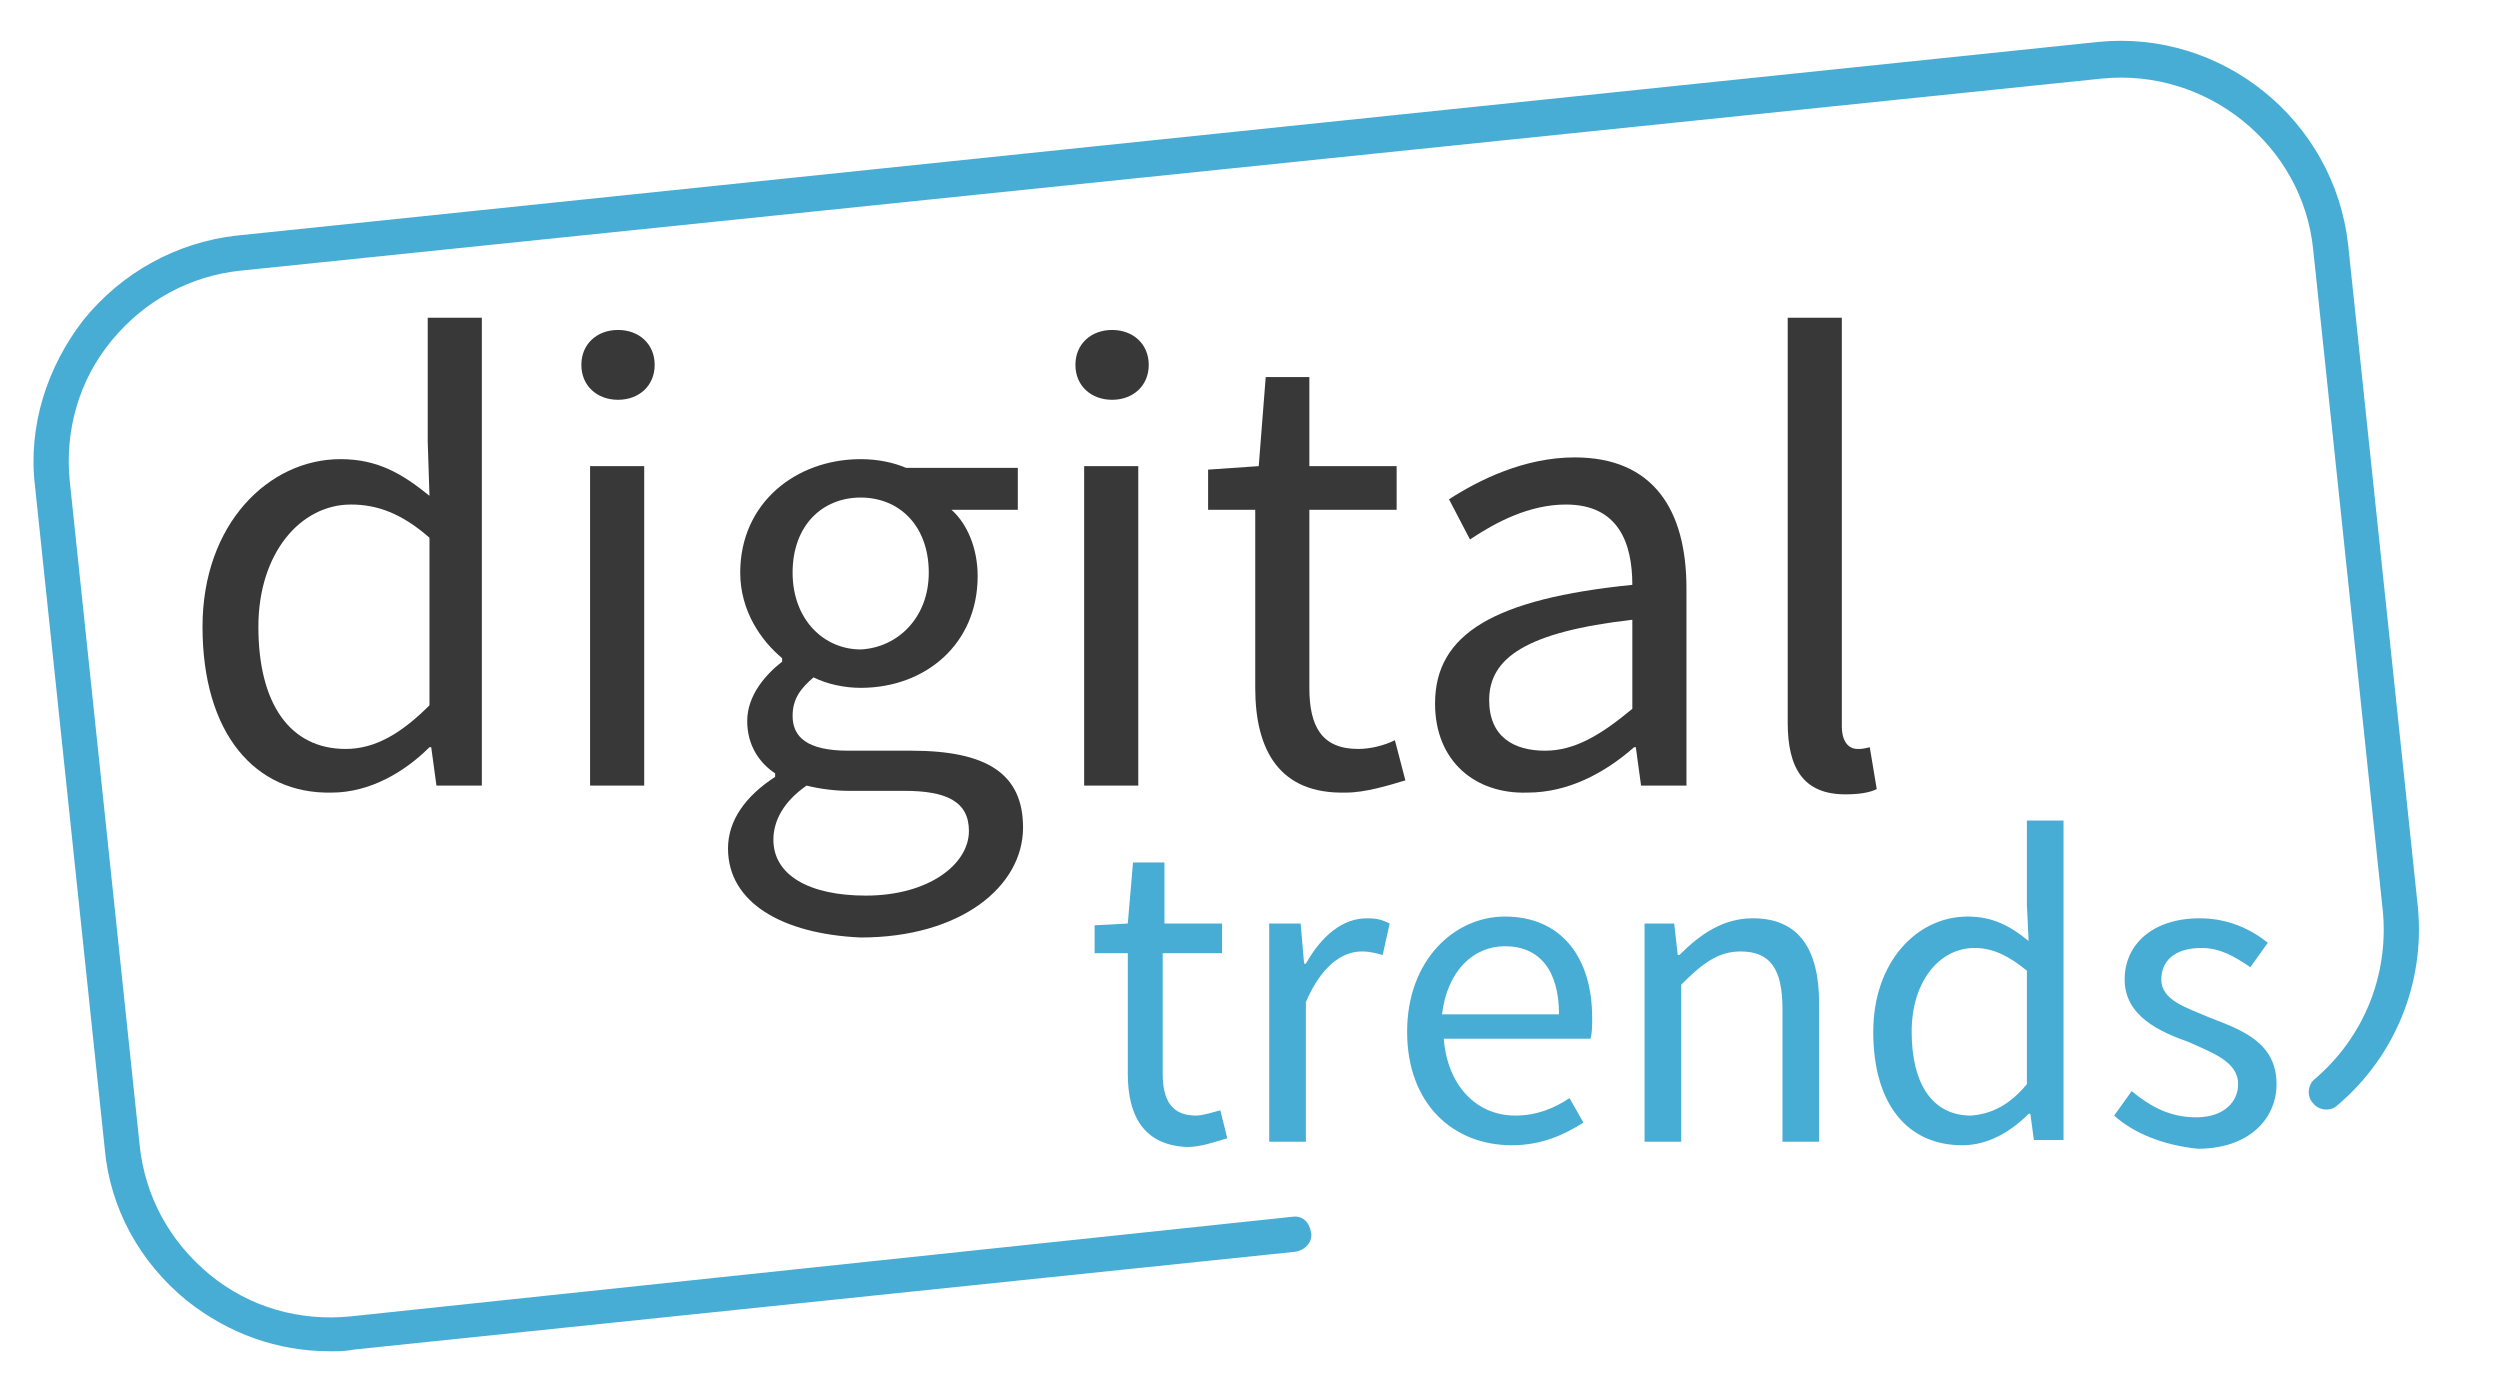 <?xml version="1.0" encoding="utf-8"?>
<!-- Generator: Adobe Illustrator 27.1.0, SVG Export Plug-In . SVG Version: 6.00 Build 0)  -->
<svg version="1.1" id="Laag_1" xmlns="http://www.w3.org/2000/svg" xmlns:xlink="http://www.w3.org/1999/xlink" x="0px" y="0px"
	 viewBox="0 0 143.2 79" style="enable-background:new 0 0 143.2 79;" xml:space="preserve">
<style type="text/css">
	.st0{fill:#383838;}
	.st1{fill:#47ADD4;}
</style>
<g>
	<path class="st0" d="M11.6,35.9c0-5.9,3.8-9.6,7.9-9.6c2.1,0,3.5,0.8,5.1,2.1l-0.1-3.1v-7.1h3.1V45h-2.6l-0.3-2.2h-0.1
		c-1.4,1.4-3.4,2.6-5.6,2.6C14.6,45.5,11.6,42,11.6,35.9z M24.6,40.4v-9.6c-1.6-1.4-3-1.9-4.5-1.9c-2.9,0-5.3,2.8-5.3,7
		c0,4.4,1.8,7,5,7C21.5,42.9,23,42,24.6,40.4z"/>
	<path class="st0" d="M33.3,20.9c0-1.2,0.9-2,2.1-2c1.2,0,2.1,0.8,2.1,2c0,1.2-0.9,2-2.1,2C34.2,22.9,33.3,22.1,33.3,20.9z
		 M33.8,26.7h3.1V45h-3.1V26.7z"/>
	<path class="st0" d="M41.7,48.6c0-1.6,1-3,2.7-4.1v-0.2c-0.9-0.6-1.6-1.6-1.6-3c0-1.5,1.1-2.7,2-3.4v-0.2c-1.2-1-2.4-2.7-2.4-4.9
		c0-4,3.2-6.5,6.9-6.5c1,0,1.9,0.2,2.6,0.5h6.4v2.4h-3.8c0.9,0.8,1.5,2.2,1.5,3.8c0,3.9-3,6.4-6.7,6.4c-0.9,0-1.9-0.2-2.7-0.6
		c-0.7,0.6-1.2,1.2-1.2,2.2c0,1.2,0.8,2,3.2,2h3.6c4.3,0,6.4,1.3,6.4,4.4c0,3.4-3.6,6.3-9.3,6.3C44.8,53.5,41.7,51.7,41.7,48.6z
		 M55.5,47.6c0-1.7-1.3-2.3-3.7-2.3h-3.2c-0.7,0-1.6-0.1-2.4-0.3c-1.3,0.9-1.9,2-1.9,3.1c0,2,2,3.2,5.3,3.2
		C53.2,51.3,55.5,49.5,55.5,47.6z M53.2,32.8c0-2.7-1.7-4.3-3.9-4.3c-2.2,0-3.9,1.6-3.9,4.3c0,2.7,1.8,4.4,3.9,4.4
		C51.4,37.1,53.2,35.4,53.2,32.8z"/>
	<path class="st0" d="M61.6,20.9c0-1.2,0.9-2,2.1-2c1.2,0,2.1,0.8,2.1,2c0,1.2-0.9,2-2.1,2C62.5,22.9,61.6,22.1,61.6,20.9z
		 M62.1,26.7h3.1V45h-3.1V26.7z"/>
	<path class="st0" d="M71.9,39.4V29.2h-2.7v-2.3l2.9-0.2l0.4-5.1H75v5.1h5v2.5h-5v10.2c0,2.2,0.7,3.5,2.8,3.5c0.7,0,1.5-0.2,2.1-0.5
		l0.6,2.3c-1,0.3-2.3,0.7-3.4,0.7C73.3,45.5,71.9,43,71.9,39.4z"/>
	<path class="st0" d="M82.2,40.3c0-4,3.4-6,11.3-6.8c0-2.4-0.8-4.6-3.8-4.6c-2.1,0-4,1-5.5,2L83,28.6c1.7-1.1,4.3-2.4,7.2-2.4
		c4.5,0,6.4,3,6.4,7.5V45H94l-0.3-2.2h-0.1c-1.7,1.5-3.8,2.6-6.1,2.6C84.5,45.5,82.2,43.6,82.2,40.3z M93.5,40.6v-5.1
		c-6.1,0.7-8.2,2.2-8.2,4.6c0,2.1,1.4,2.9,3.2,2.9C90.2,43,91.7,42.1,93.5,40.6z"/>
	<path class="st0" d="M102.4,41.4V18.2h3.1v23.4c0,0.9,0.4,1.3,0.9,1.3c0.2,0,0.3,0,0.7-0.1l0.4,2.4c-0.4,0.2-1,0.3-1.8,0.3
		C103.3,45.5,102.4,44,102.4,41.4z"/>
</g>
<g>
	<path class="st1" d="M64.6,61.5v-6.9h-1.9V53l1.9-0.1l0.3-3.5h1.8v3.5H70v1.7h-3.4v6.9c0,1.5,0.5,2.4,1.9,2.4c0.4,0,1-0.2,1.4-0.3
		l0.4,1.6c-0.7,0.2-1.5,0.5-2.3,0.5C65.5,65.6,64.6,63.9,64.6,61.5z"/>
	<path class="st1" d="M72.8,52.9h1.7l0.2,2.3h0.1c0.9-1.6,2.1-2.6,3.5-2.6c0.6,0,0.9,0.1,1.3,0.3l-0.4,1.8c-0.4-0.1-0.7-0.2-1.2-0.2
		c-1.1,0-2.3,0.8-3.2,2.9v8h-2.1V52.9z"/>
	<path class="st1" d="M80.6,59.1c0-4.1,2.7-6.6,5.6-6.6c3.2,0,5,2.3,5,5.8c0,0.4,0,0.9-0.1,1.2h-8.4c0.2,2.6,1.8,4.4,4.1,4.4
		c1.2,0,2.2-0.4,3.1-1l0.8,1.4c-1.1,0.7-2.4,1.3-4.1,1.3C83.2,65.6,80.6,63.2,80.6,59.1z M89.3,58.1c0-2.5-1.1-3.9-3.1-3.9
		c-1.8,0-3.3,1.4-3.6,3.9H89.3z"/>
	<path class="st1" d="M94.2,52.9h1.7l0.2,1.8h0.1c1.2-1.2,2.5-2.1,4.2-2.1c2.6,0,3.8,1.7,3.8,4.9v7.9h-2.1v-7.6
		c0-2.3-0.7-3.3-2.4-3.3c-1.3,0-2.2,0.7-3.4,1.9v9h-2.1V52.9z"/>
	<path class="st1" d="M107.3,59.1c0-4,2.5-6.6,5.4-6.6c1.4,0,2.4,0.5,3.5,1.4l-0.1-2.1v-4.8h2.1v18.3h-1.7l-0.2-1.5h-0.1
		c-1,1-2.3,1.8-3.8,1.8C109.3,65.6,107.3,63.3,107.3,59.1z M116.1,62.1v-6.5c-1.1-0.9-2-1.3-3-1.3c-2,0-3.6,1.9-3.6,4.8
		c0,3,1.2,4.8,3.4,4.8C114.1,63.8,115.1,63.3,116.1,62.1z"/>
	<path class="st1" d="M121.1,63.9l1-1.4c1.1,0.9,2.2,1.5,3.7,1.5c1.6,0,2.4-0.9,2.4-1.9c0-1.3-1.5-1.8-2.8-2.4
		c-1.7-0.6-3.7-1.5-3.7-3.6c0-2,1.6-3.5,4.3-3.5c1.6,0,2.9,0.6,3.9,1.4l-1,1.4c-0.9-0.6-1.7-1.1-2.8-1.1c-1.6,0-2.3,0.8-2.3,1.8
		c0,1.2,1.4,1.6,2.8,2.2c1.8,0.7,3.8,1.4,3.8,3.8c0,2-1.6,3.7-4.5,3.7C123.9,65.6,122.2,64.9,121.1,63.9z"/>
</g>
<g>
	<path class="st1" d="M18.9,77.4c-3,0-5.8-1-8.2-2.9C8,72.3,6.3,69.2,6,65.8l-4-38c-0.4-3.4,0.7-6.8,2.8-9.5
		c2.2-2.7,5.3-4.4,8.7-4.8L120.2,2.4c7.1-0.7,13.5,4.5,14.3,11.6l4,38c0.4,4.3-1.3,8.5-4.6,11.3c-0.4,0.4-1.1,0.3-1.4-0.1
		c-0.4-0.4-0.3-1.1,0.1-1.4c2.8-2.4,4.2-5.9,3.9-9.5l-4-38c-0.6-6-6.1-10.4-12.1-9.8L13.8,15.5c-2.9,0.3-5.5,1.7-7.4,4
		S3.7,24.7,4,27.6l4,38c0.3,2.9,1.7,5.5,4,7.4c2.3,1.9,5.2,2.7,8.1,2.4L74,69.7c0.6-0.1,1,0.3,1.1,0.9c0.1,0.5-0.3,1-0.9,1.1
		l-53.9,5.6C19.8,77.4,19.4,77.4,18.9,77.4z"/>
</g>
</svg>
